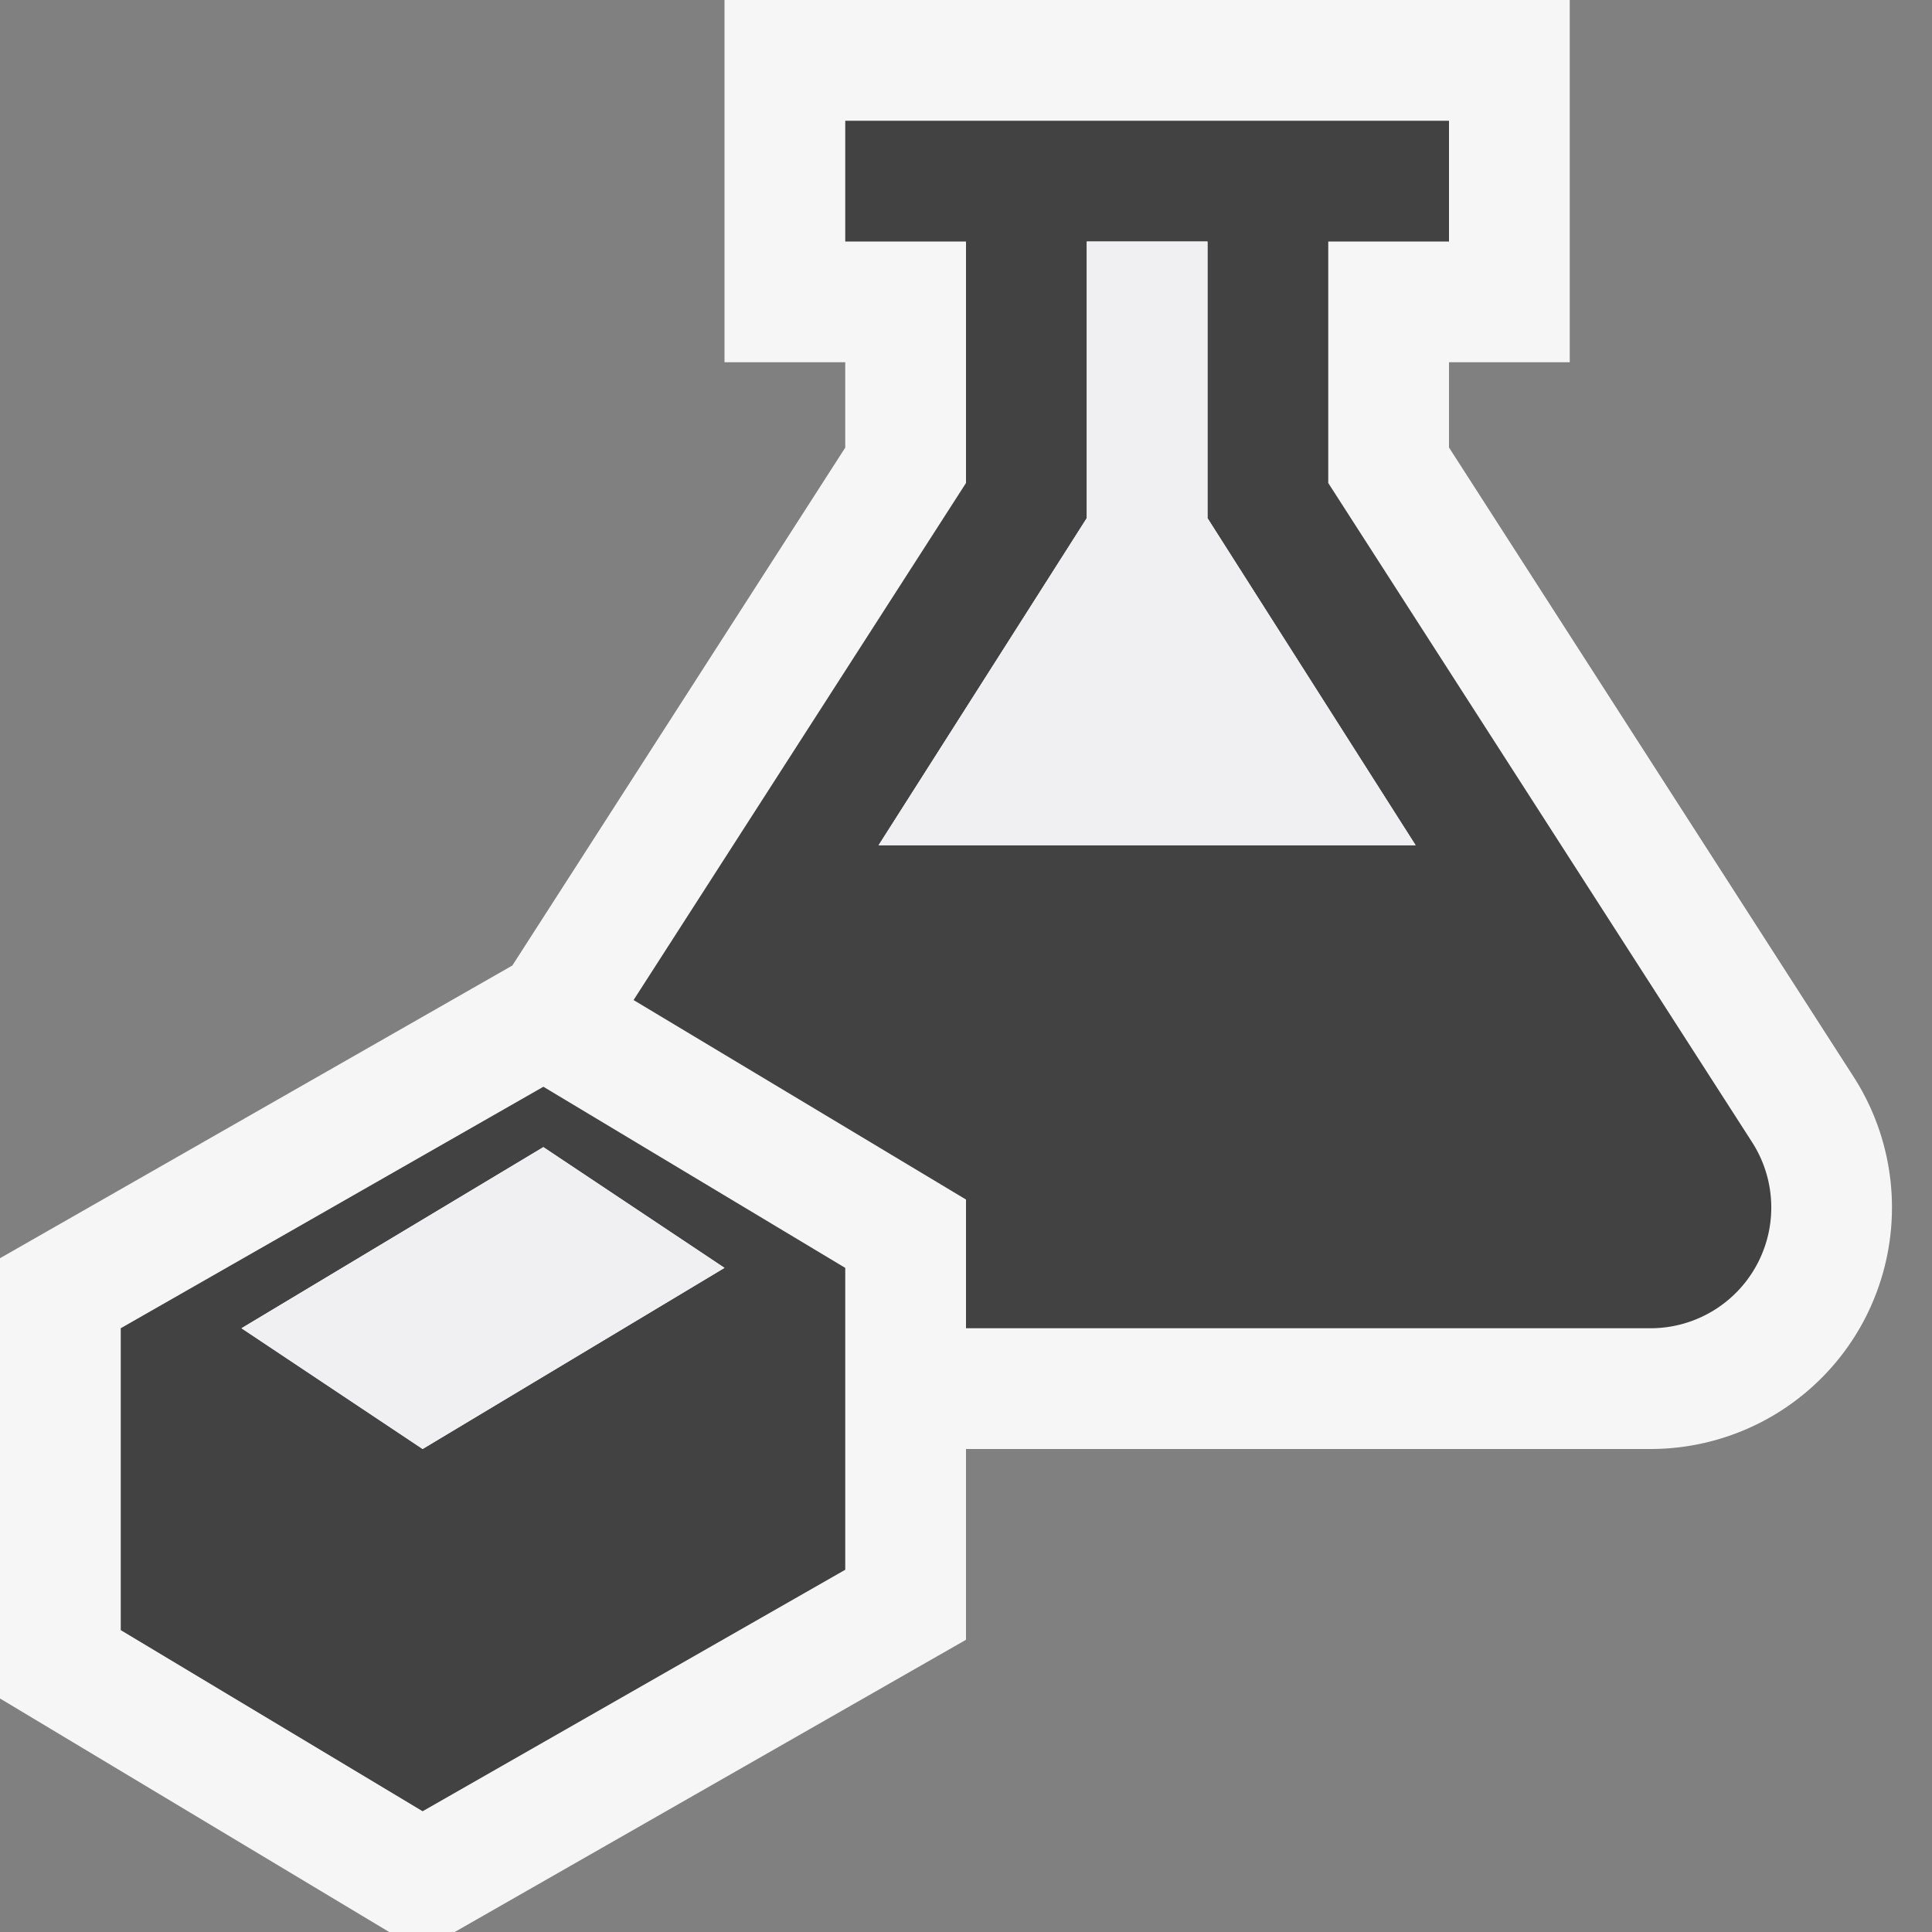 <svg xmlns="http://www.w3.org/2000/svg" viewBox="0 0 16 16"><rect x="0" y="0" width="16" height="16" fill="#808080" stroke="none"/><style>.icon-canvas-transparent{opacity:0;fill:#f6f6f6}.icon-vs-out{fill:#f6f6f6}.icon-vs-bg{fill:#424242}.icon-vs-fg{fill:#f0eff1}</style><g id="canvas"><path class="icon-canvas-transparent" d="M16 16H0V0h16v16z"/><path class="icon-canvas-transparent" d="M16 16H0V0h16v16z"/></g><path class="icon-vs-out" d="M15.424 10.959A2 2 0 0 1 13.668 12H8v1.58L3.766 16h-.543L0 14.066V10.42l4.243-2.424L7 3.707V3H6V0h7v3h-1v.706l3.351 5.212c.396.617.423 1.398.073 2.041z" id="outline"/><path class="icon-vs-bg" d="M4.5 9L1 11v2.5L3.5 15 7 13v-2.5L4.5 9zm-1 3L2 11l2.5-1.5 1.5 1L3.5 12zm11.01-2.541L11 4V2h1V1H7v1h1v2L5.247 8.282 8 9.934V11h5.668a1 1 0 0 0 .842-1.541zM7.276 7L9 4.291V2h1v2.291L11.724 7H7.276z" id="iconBg"/><path class="icon-vs-fg" d="M4.5 9.5l1.5 1L3.5 12 2 11l2.5-1.5zM9 2v2.291L7.276 7h4.447L10 4.291V2H9z" id="iconFg"/></svg>